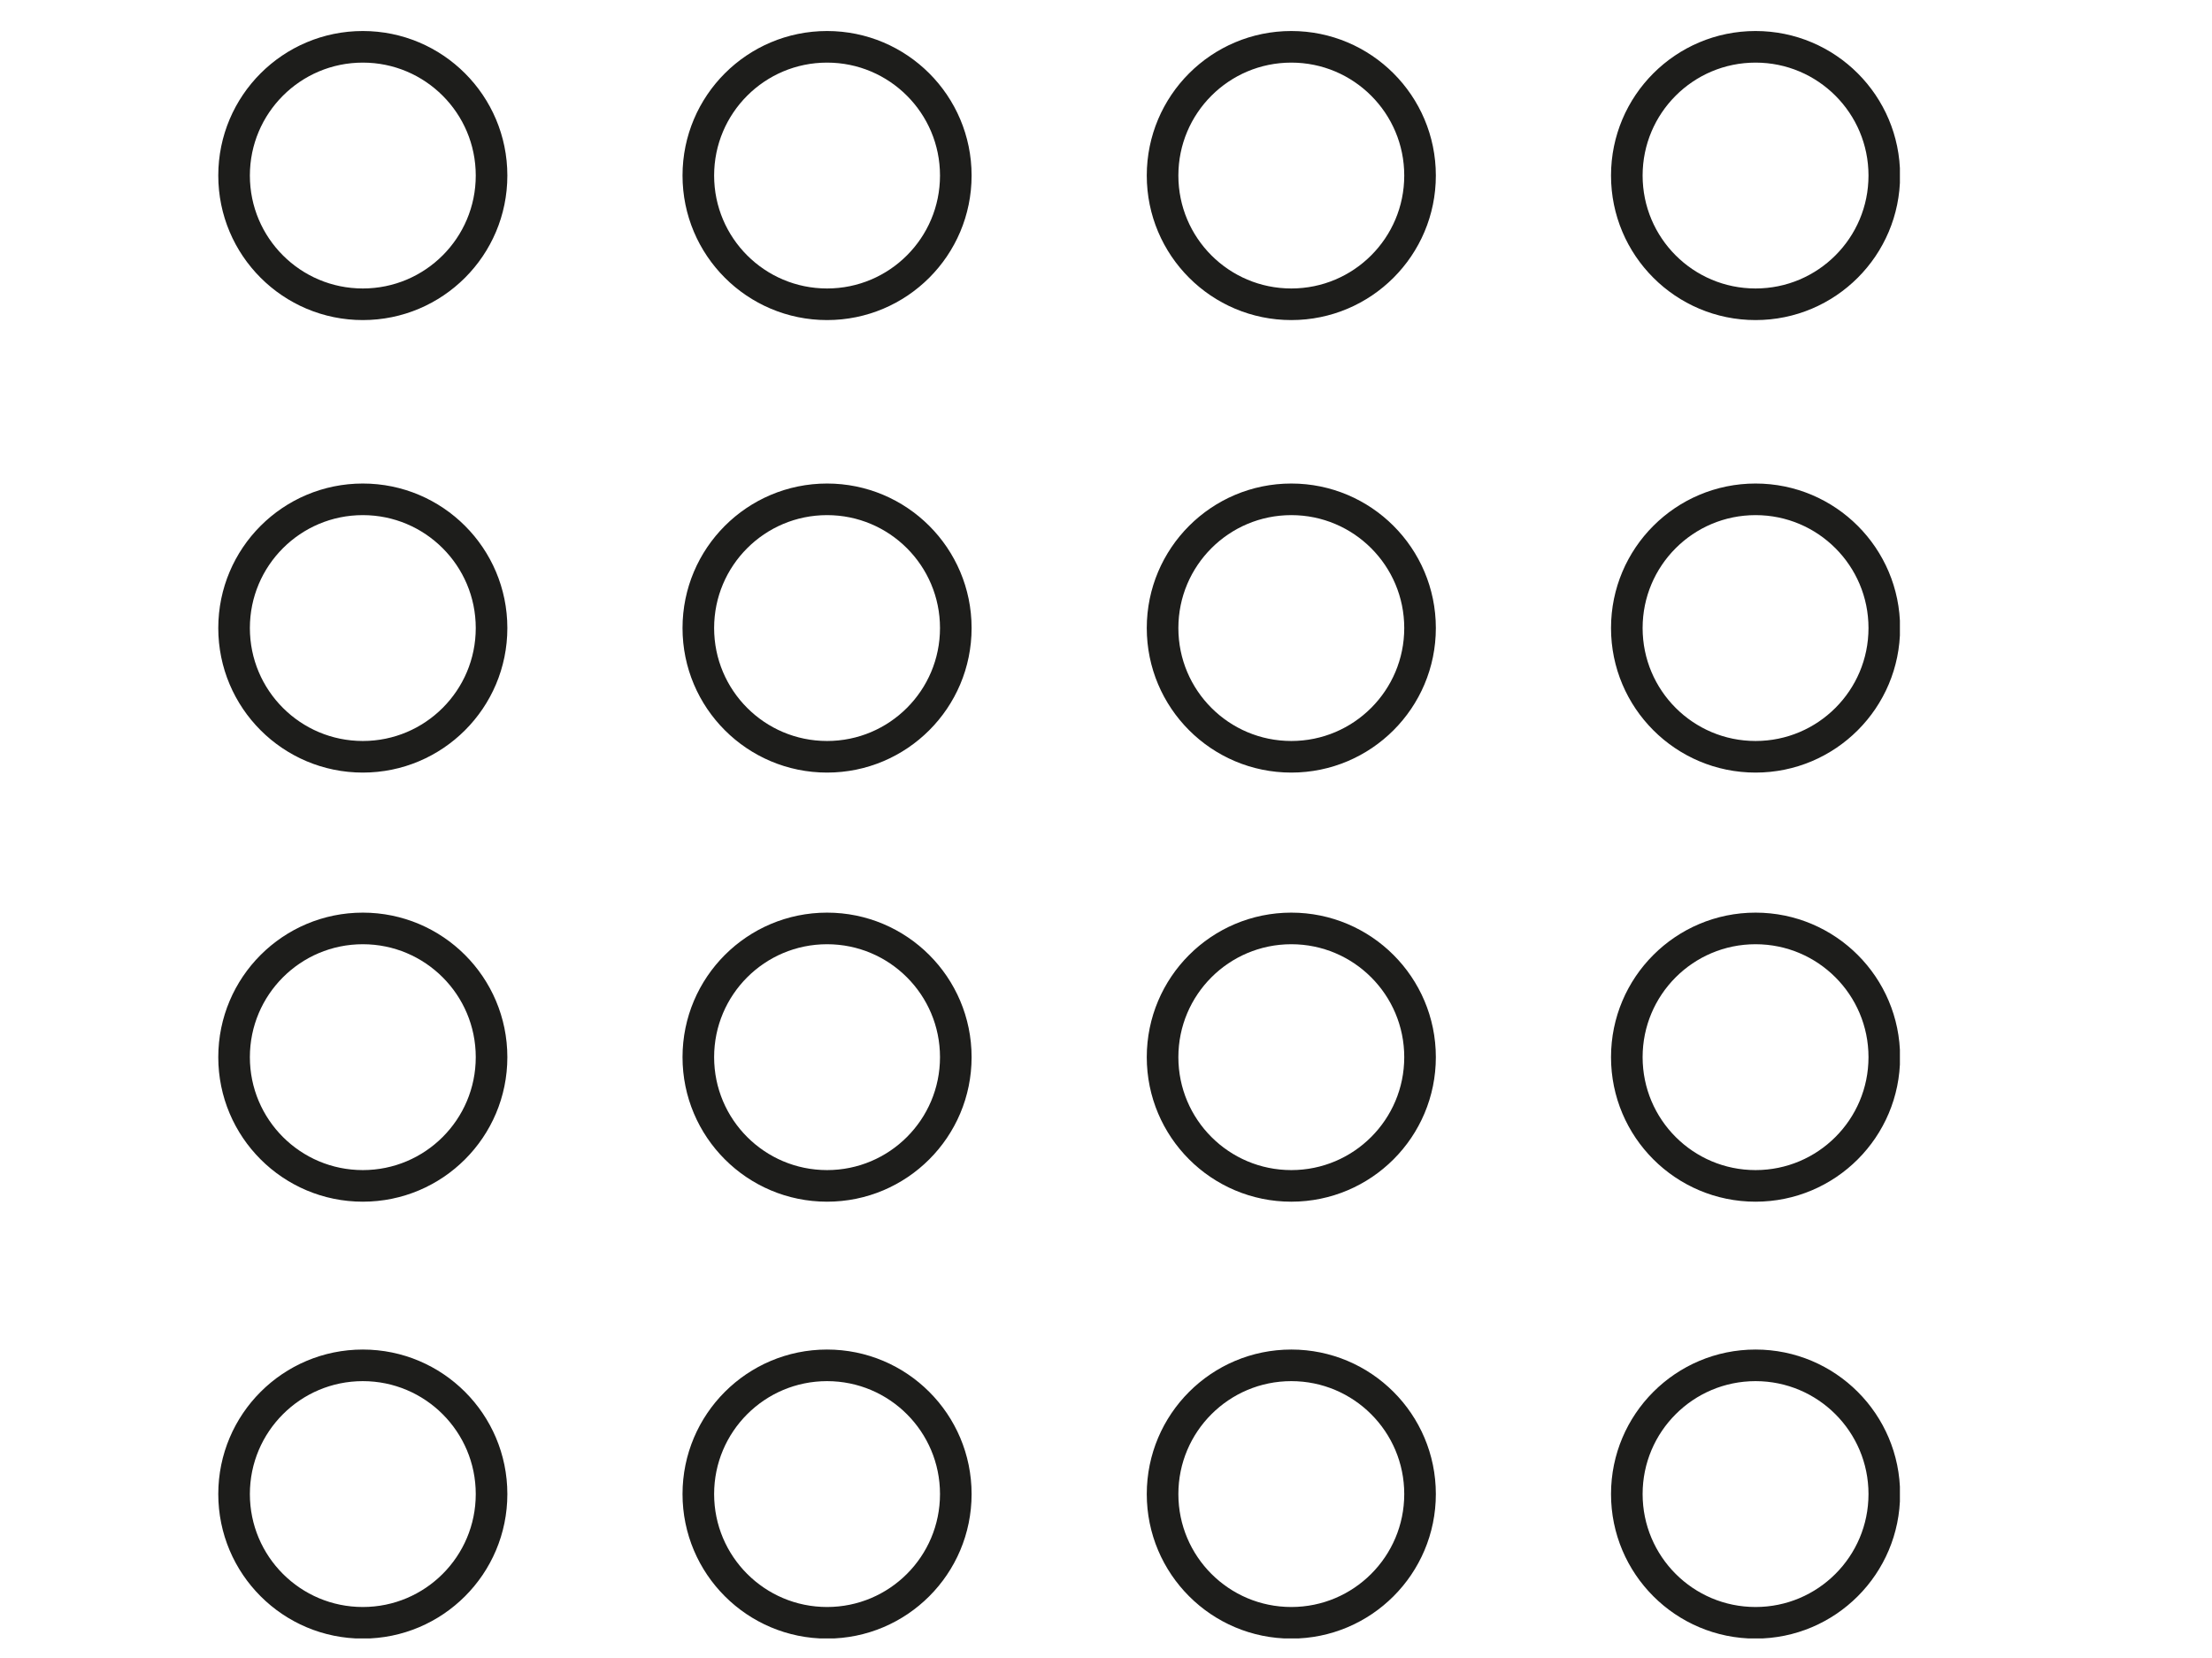 <?xml version="1.0" encoding="utf-8"?>
<!-- Generator: Adobe Illustrator 20.1.0, SVG Export Plug-In . SVG Version: 6.00 Build 0)  -->
<svg version="1.1" id="Ebene_1" xmlns="http://www.w3.org/2000/svg" xmlns:xlink="http://www.w3.org/1999/xlink" x="0px" y="0px"
	 viewBox="0 0 56.7 42.5" style="enable-background:new 0 0 56.7 42.5;" xml:space="preserve">
<style type="text/css">
	.st0{clip-path:url(#SVGID_2_);fill:none;stroke:#1D1D1B;stroke-width:0.81;}
</style>
<g>
	<defs>
		<rect id="SVGID_1_" x="5.5" y="0.7" width="43.2" height="41.3"/>
	</defs>
	<clipPath id="SVGID_2_">
		<use xlink:href="#SVGID_1_"  style="overflow:visible;"/>
	</clipPath>
	<circle class="st0" cx="9.3" cy="4.5" r="3.3"/>
	<circle class="st0" cx="33.1" cy="4.5" r="3.3"/>
	<circle class="st0" cx="21.2" cy="4.5" r="3.3"/>
	<circle class="st0" cx="45" cy="4.5" r="3.3"/>
	<circle class="st0" cx="9.3" cy="16.1" r="3.3"/>
	<circle class="st0" cx="33.1" cy="16.1" r="3.3"/>
	<circle class="st0" cx="21.2" cy="16.1" r="3.3"/>
	<circle class="st0" cx="45" cy="16.1" r="3.3"/>
	<circle class="st0" cx="9.3" cy="27.1" r="3.3"/>
	<circle class="st0" cx="33.1" cy="27.1" r="3.3"/>
	<circle class="st0" cx="21.2" cy="27.1" r="3.3"/>
	<circle class="st0" cx="45" cy="27.1" r="3.3"/>
	<circle class="st0" cx="9.3" cy="38.3" r="3.3"/>
	<circle class="st0" cx="33.1" cy="38.3" r="3.3"/>
	<circle class="st0" cx="21.2" cy="38.3" r="3.3"/>
	<circle class="st0" cx="45" cy="38.3" r="3.3"/>
</g>
</svg>
